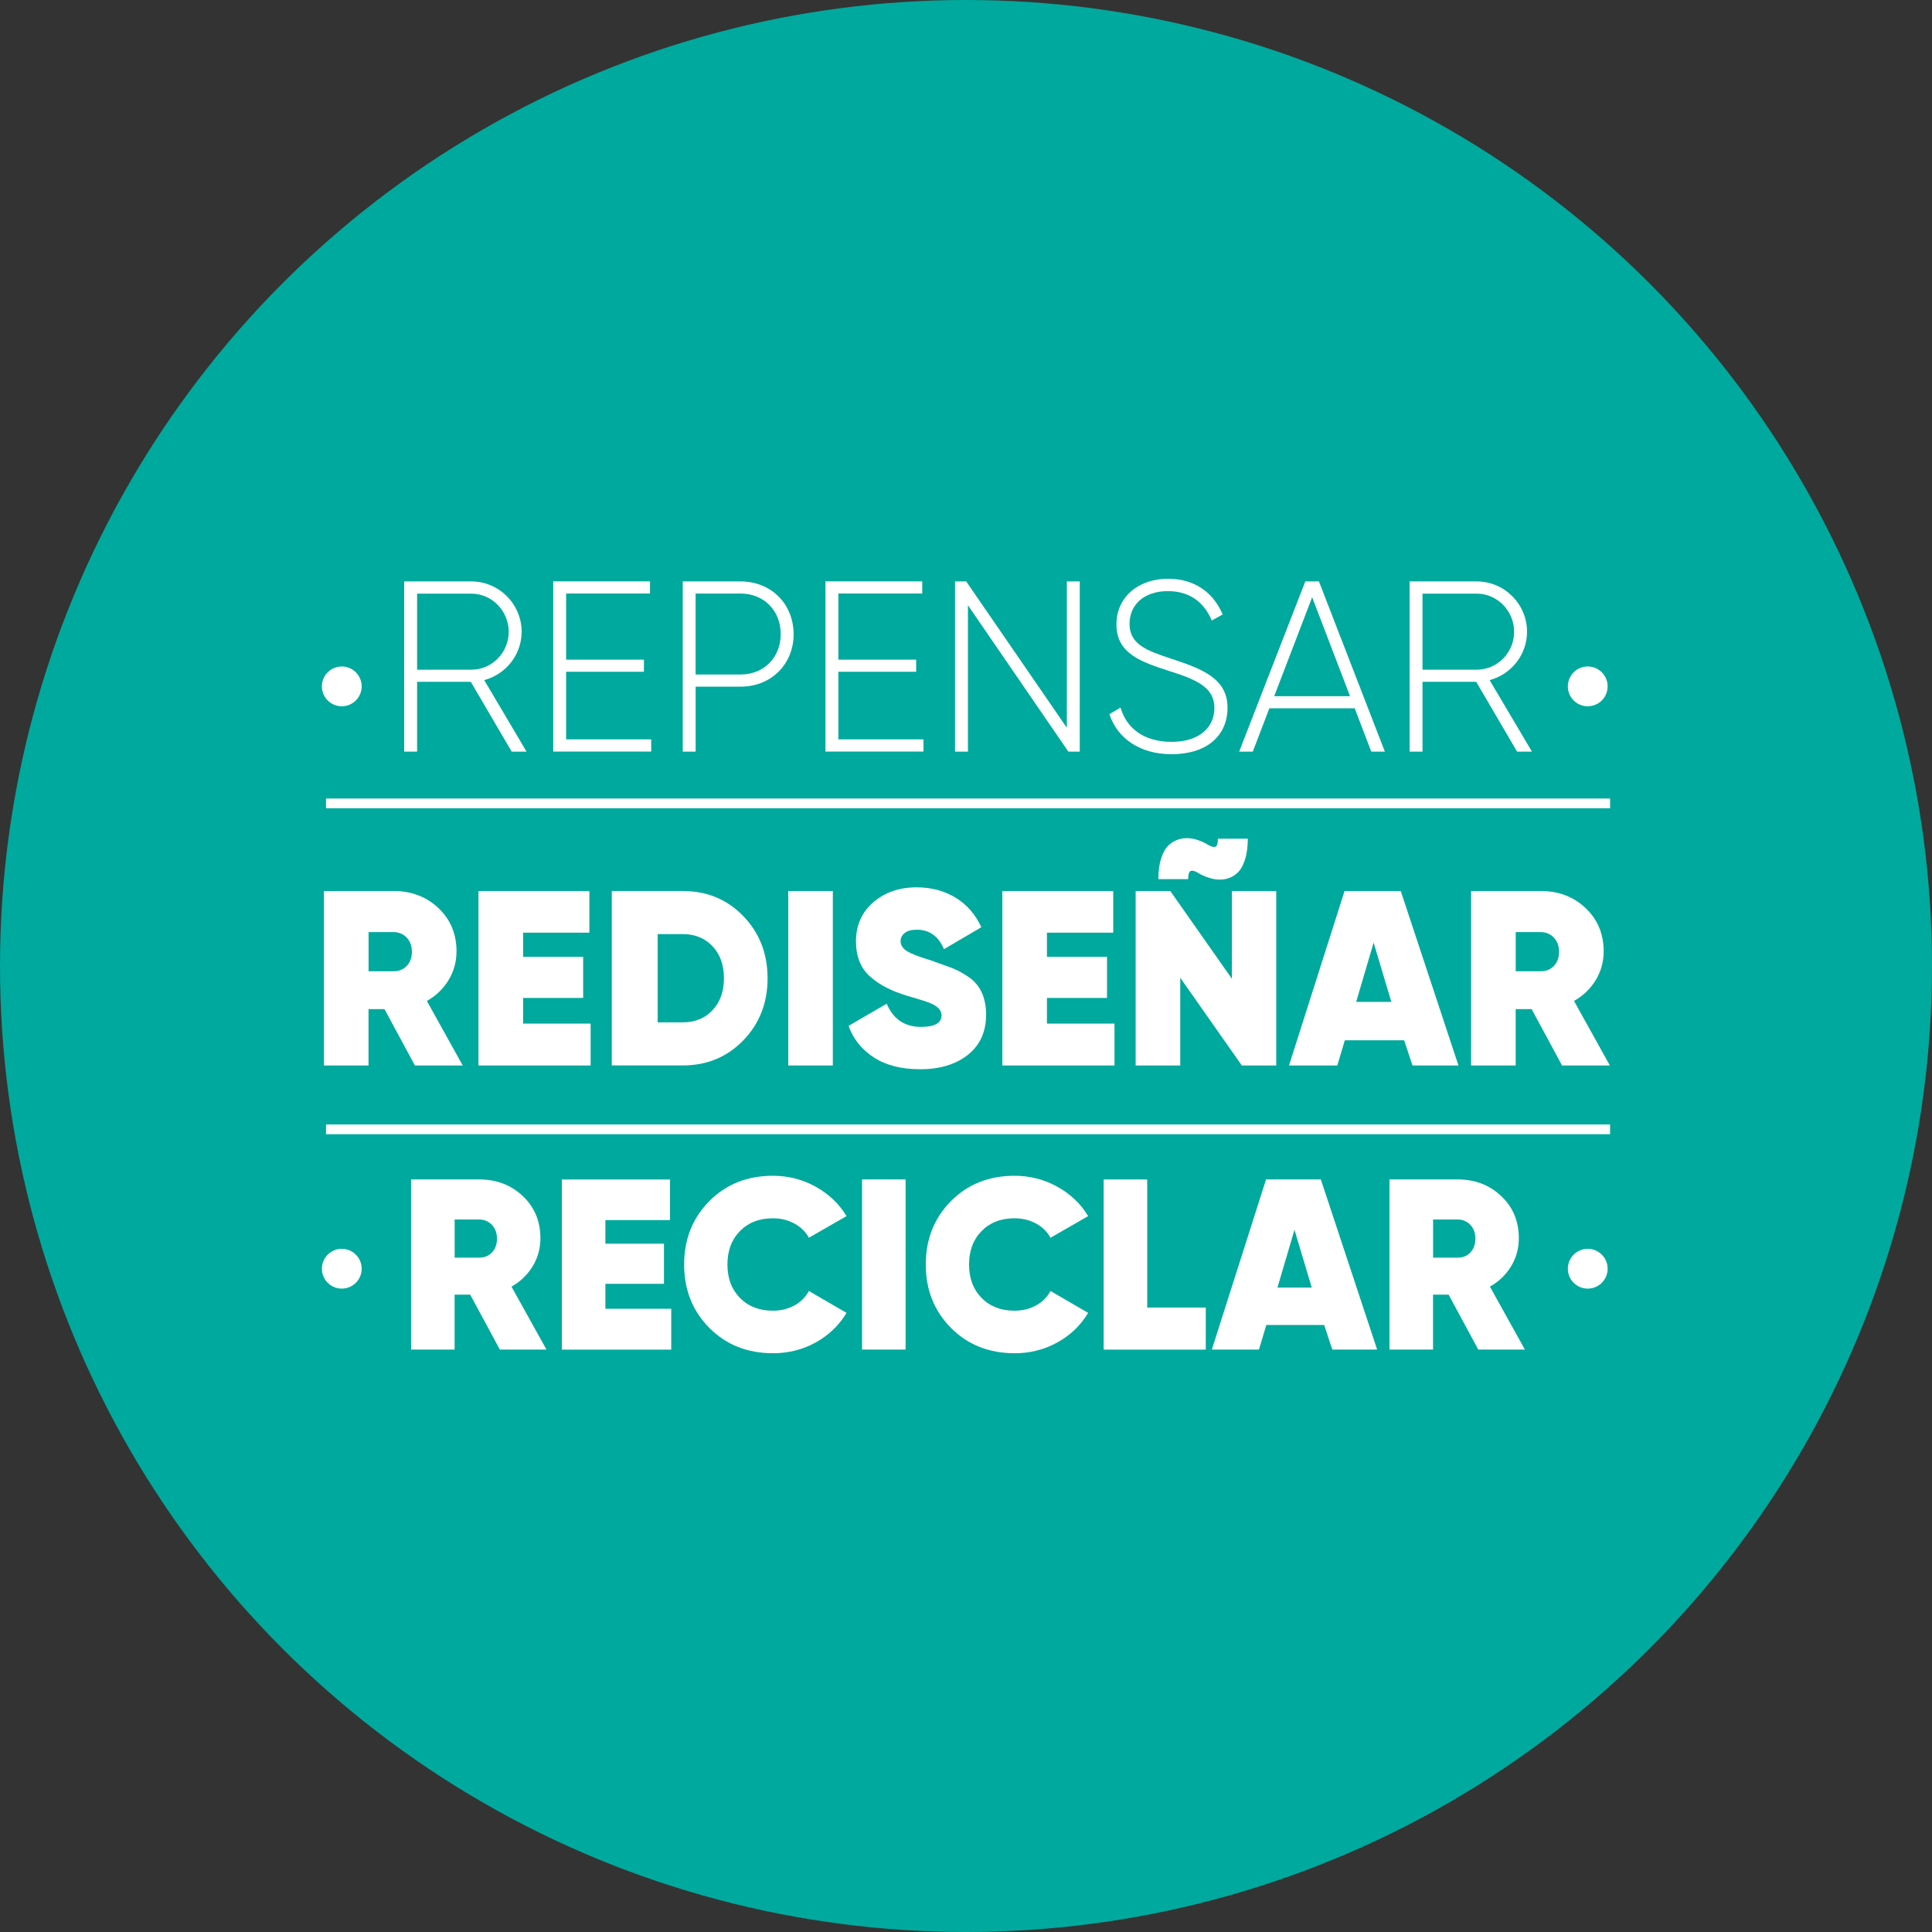 <svg xmlns="http://www.w3.org/2000/svg" id="Capa_1" data-name="Capa 1" viewBox="0 0 398.12 398.12"><rect x="0" y="0" width="398.12" height="398.12" fill="#333333" stroke="none"/><defs><style>      .cls-1 {        fill: #00a99d;      }      .cls-1, .cls-2 {        stroke-width: 0px;      }      .cls-2 {        fill: #fff;      }      .cls-3 {        fill: none;        stroke: #fff;        stroke-miterlimit: 10;        stroke-width: 2px;      }    </style></defs><circle class="cls-1" cx="199.06" cy="199.06" r="199.06"></circle><g><line class="cls-3" x1="67.18" y1="165.55" x2="331.78" y2="165.55"></line><line class="cls-3" x1="67.18" y1="232.72" x2="331.78" y2="232.72"></line><g><circle class="cls-2" cx="70.43" cy="261.44" r="4.1"></circle><circle class="cls-2" cx="327.18" cy="261.44" r="4.1"></circle></g><g><circle class="cls-2" cx="70.43" cy="141.44" r="4.1"></circle><circle class="cls-2" cx="327.18" cy="141.44" r="4.1"></circle></g><g><path class="cls-2" d="M97.02,140.5h-11.07v14.38h-2.66v-35.07h13.83c5.71,0,10.37,4.66,10.37,10.37,0,4.76-3.26,8.77-7.71,9.97l8.72,14.73h-3.06l-8.42-14.38ZM85.95,138h11.17c4.26,0,7.71-3.51,7.71-7.81s-3.46-7.86-7.71-7.86h-11.17v15.68Z"></path><path class="cls-2" d="M134.19,152.37v2.5h-20.19v-35.07h19.94v2.5h-17.28v13.63h16.03v2.5h-16.03v13.93h17.53Z"></path><path class="cls-2" d="M163.54,130.68c0,6.16-4.61,10.82-10.92,10.82h-9.27v13.38h-2.66v-35.07h11.92c6.31,0,10.92,4.66,10.92,10.87ZM160.88,130.68c0-4.86-3.46-8.37-8.27-8.37h-9.27v16.68h9.27c4.81,0,8.27-3.51,8.27-8.32Z"></path><path class="cls-2" d="M190.29,152.37v2.5h-20.19v-35.07h19.94v2.5h-17.28v13.63h16.03v2.5h-16.03v13.93h17.53Z"></path><path class="cls-2" d="M222.5,119.81v35.07h-2.35l-20.69-30.16v30.16h-2.66v-35.07h2.3l20.74,30.16v-30.16h2.66Z"></path><path class="cls-2" d="M228.61,147.16l2.3-1.35c1.2,4.21,4.76,7.06,10.52,7.06s8.82-3.01,8.82-7.01c0-4.21-3.71-5.81-9.07-7.51-5.86-1.9-11.12-3.56-11.12-9.67,0-5.76,4.66-9.42,10.62-9.42s9.57,3.31,11.27,7.36l-2.25,1.25c-1.3-3.16-4.01-6.06-9.02-6.06s-7.92,2.86-7.92,6.76c0,4.21,3.56,5.51,8.57,7.16,6.21,2.05,11.62,4.01,11.62,10.07s-4.56,9.62-11.52,9.62c-6.56,0-11.22-3.31-12.82-8.27Z"></path><path class="cls-2" d="M279.15,145.96h-17.58l-3.41,8.92h-2.81l13.63-35.07h2.81l13.58,35.07h-2.8l-3.41-8.92ZM278.2,143.46l-7.81-20.39-7.82,20.39h15.63Z"></path><path class="cls-2" d="M304.2,140.5h-11.07v14.38h-2.66v-35.07h13.83c5.71,0,10.37,4.66,10.37,10.37,0,4.76-3.26,8.77-7.71,9.97l8.72,14.73h-3.06l-8.42-14.38ZM293.13,138h11.17c4.26,0,7.71-3.51,7.71-7.81s-3.46-7.86-7.71-7.86h-11.17v15.68Z"></path></g><g><path class="cls-2" d="M85.5,219.56l-6.27-11.61h-3.29v11.61h-9.19v-35.95h14.38c3.66,0,6.74,1.17,9.22,3.52,2.48,2.35,3.72,5.32,3.72,8.91,0,2.16-.55,4.13-1.64,5.93-1.1,1.8-2.59,3.23-4.47,4.29l7.39,13.3h-9.86ZM75.95,192.08v8.06h5.08c1.13.03,2.05-.33,2.77-1.08.72-.75,1.08-1.73,1.08-2.93s-.36-2.17-1.08-2.93c-.72-.75-1.64-1.13-2.77-1.13h-5.08Z"></path><path class="cls-2" d="M107.79,210.93h13.92v8.63h-23.11v-35.95h22.85v8.58h-13.66v4.98h12.38v8.47h-12.38v5.29Z"></path><path class="cls-2" d="M140.71,183.61c4.96,0,9.12,1.72,12.45,5.16s5.01,7.71,5.01,12.81-1.67,9.37-5.01,12.81-7.49,5.16-12.45,5.16h-14.64v-35.95h14.64ZM140.71,210.67c2.5,0,4.54-.83,6.11-2.49,1.57-1.66,2.36-3.86,2.36-6.6s-.79-4.94-2.36-6.6c-1.57-1.66-3.61-2.49-6.11-2.49h-5.19v18.18h5.19Z"></path><path class="cls-2" d="M162.43,183.61h9.19v35.95h-9.19v-35.95Z"></path><path class="cls-2" d="M189.55,220.33c-3.8,0-6.95-.8-9.45-2.41-2.5-1.61-4.25-3.78-5.24-6.52l7.86-4.57c1.34,3.18,3.7,4.78,7.09,4.78,2.81,0,4.21-.8,4.21-2.39,0-1.05-.81-1.9-2.43-2.55-.68-.28-2.18-.76-4.51-1.43-3.29-.96-5.89-2.3-7.81-4.03-1.92-1.73-2.88-4.13-2.88-7.22,0-3.32,1.19-6.01,3.57-8.06,2.38-2.05,5.35-3.08,8.91-3.08,3.01,0,5.68.7,8.01,2.11,2.33,1.4,4.11,3.44,5.34,6.11l-7.7,4.52c-1.13-2.67-3-4.01-5.6-4.01-1.1,0-1.93.22-2.49.67-.56.45-.85,1.02-.85,1.7,0,.79.42,1.46,1.26,2.01.84.55,2.47,1.19,4.89,1.91,1.71.62,3.11,1.12,4.19,1.51,1.08.39,2.26,1,3.52,1.84,1.27.84,2.21,1.91,2.83,3.23.62,1.32.93,2.86.93,4.64,0,3.53-1.25,6.28-3.75,8.27-2.5,1.99-5.8,2.98-9.91,2.98Z"></path><path class="cls-2" d="M215.74,210.93h13.92v8.63h-23.11v-35.95h22.85v8.58h-13.66v4.98h12.38v8.47h-12.38v5.29Z"></path><path class="cls-2" d="M253.85,183.61h9.14v35.95h-7.09l-12.69-18.08v18.08h-9.19v-35.95h7.14l12.69,18.08v-18.08ZM238.7,181.14c0-1.68.2-3.12.59-4.31.39-1.2.92-2.1,1.57-2.7.65-.6,1.4-1.01,2.26-1.23.86-.22,1.73-.25,2.62-.08.89.17,1.8.5,2.72.98.82.55,1.45.79,1.87.72.43-.07.64-.63.64-1.69h6.16c0,1.68-.2,3.12-.59,4.34-.39,1.22-.92,2.12-1.57,2.72-.65.6-1.4,1-2.26,1.21-.86.21-1.74.21-2.65.03-.91-.19-1.82-.52-2.75-1-.82-.55-1.44-.78-1.85-.69-.41.09-.62.66-.62,1.72h-6.16Z"></path><path class="cls-2" d="M291.07,219.56l-1.72-5.19h-12.23l-1.55,5.19h-9.95l11.45-35.95h11.58l11.89,35.95h-9.46ZM279.47,206.46h7.24l-3.65-12.22-3.6,12.22Z"></path><path class="cls-2" d="M321.89,219.56l-6.27-11.61h-3.29v11.61h-9.19v-35.95h14.38c3.66,0,6.74,1.17,9.22,3.52,2.48,2.35,3.72,5.32,3.72,8.91,0,2.16-.55,4.13-1.64,5.93-1.1,1.8-2.59,3.23-4.47,4.29l7.39,13.3h-9.86ZM312.34,192.08v8.06h5.08c1.13.03,2.05-.33,2.77-1.08.72-.75,1.08-1.73,1.08-2.93s-.36-2.17-1.08-2.93c-.72-.75-1.64-1.13-2.77-1.13h-5.08Z"></path></g><g><path class="cls-2" d="M103,278.1l-6.11-11.32h-3.21v11.32h-8.97v-35.06h14.03c3.57,0,6.57,1.14,8.99,3.43,2.42,2.29,3.63,5.18,3.63,8.69,0,2.1-.53,4.03-1.6,5.79-1.07,1.75-2.52,3.15-4.36,4.18l7.21,12.97h-9.62ZM93.69,251.3v7.86h4.96c1.1.03,2-.32,2.71-1.05.7-.73,1.05-1.69,1.05-2.86s-.35-2.12-1.05-2.86c-.7-.73-1.6-1.1-2.71-1.1h-4.96Z"></path><path class="cls-2" d="M124.74,269.69h13.58v8.42h-22.54v-35.06h22.29v8.37h-13.32v4.86h12.07v8.27h-12.07v5.16Z"></path><path class="cls-2" d="M159.26,278.85c-5.28,0-9.64-1.74-13.1-5.23-3.46-3.49-5.18-7.84-5.18-13.05s1.73-9.56,5.18-13.05c3.46-3.49,7.82-5.23,13.1-5.23,3.17,0,6.11.75,8.82,2.25,2.71,1.5,4.83,3.52,6.36,6.06l-7.76,4.46c-.67-1.24-1.66-2.21-2.98-2.93-1.32-.72-2.8-1.08-4.43-1.08-2.81,0-5.07.88-6.79,2.63-1.72,1.75-2.58,4.05-2.58,6.89s.86,5.13,2.58,6.89c1.72,1.75,3.98,2.63,6.79,2.63,1.64,0,3.11-.36,4.43-1.08,1.32-.72,2.31-1.71,2.98-2.98l7.76,4.51c-1.54,2.57-3.65,4.6-6.34,6.09-2.69,1.49-5.63,2.23-8.84,2.23Z"></path><path class="cls-2" d="M177.64,243.04h8.97v35.06h-8.97v-35.06Z"></path><path class="cls-2" d="M209.05,278.85c-5.28,0-9.64-1.74-13.1-5.23-3.46-3.49-5.18-7.84-5.18-13.05s1.73-9.56,5.18-13.05c3.46-3.49,7.82-5.23,13.1-5.23,3.17,0,6.11.75,8.82,2.25,2.71,1.5,4.83,3.52,6.36,6.06l-7.76,4.46c-.67-1.24-1.66-2.21-2.98-2.93-1.32-.72-2.8-1.08-4.43-1.08-2.81,0-5.07.88-6.79,2.63-1.72,1.75-2.58,4.05-2.58,6.89s.86,5.13,2.58,6.89c1.72,1.75,3.98,2.63,6.79,2.63,1.64,0,3.11-.36,4.43-1.08,1.32-.72,2.31-1.71,2.98-2.98l7.76,4.51c-1.54,2.57-3.65,4.6-6.34,6.09-2.69,1.49-5.63,2.23-8.84,2.23Z"></path><path class="cls-2" d="M236.4,269.44h12.07v8.67h-21.04v-35.06h8.97v26.4Z"></path><path class="cls-2" d="M274.55,278.1l-1.68-5.06h-11.93l-1.51,5.06h-9.71l11.17-35.06h11.29l11.6,35.06h-9.23ZM263.25,265.33h7.06l-3.56-11.92-3.51,11.92Z"></path><path class="cls-2" d="M304.62,278.1l-6.11-11.32h-3.21v11.32h-8.97v-35.06h14.03c3.57,0,6.57,1.14,8.99,3.43,2.42,2.29,3.63,5.18,3.63,8.69,0,2.1-.53,4.03-1.6,5.79-1.07,1.75-2.52,3.15-4.36,4.18l7.21,12.97h-9.62ZM295.31,251.3v7.86h4.96c1.1.03,2-.32,2.71-1.05.7-.73,1.05-1.69,1.05-2.86s-.35-2.12-1.05-2.86c-.7-.73-1.6-1.1-2.71-1.1h-4.96Z"></path></g></g></svg>